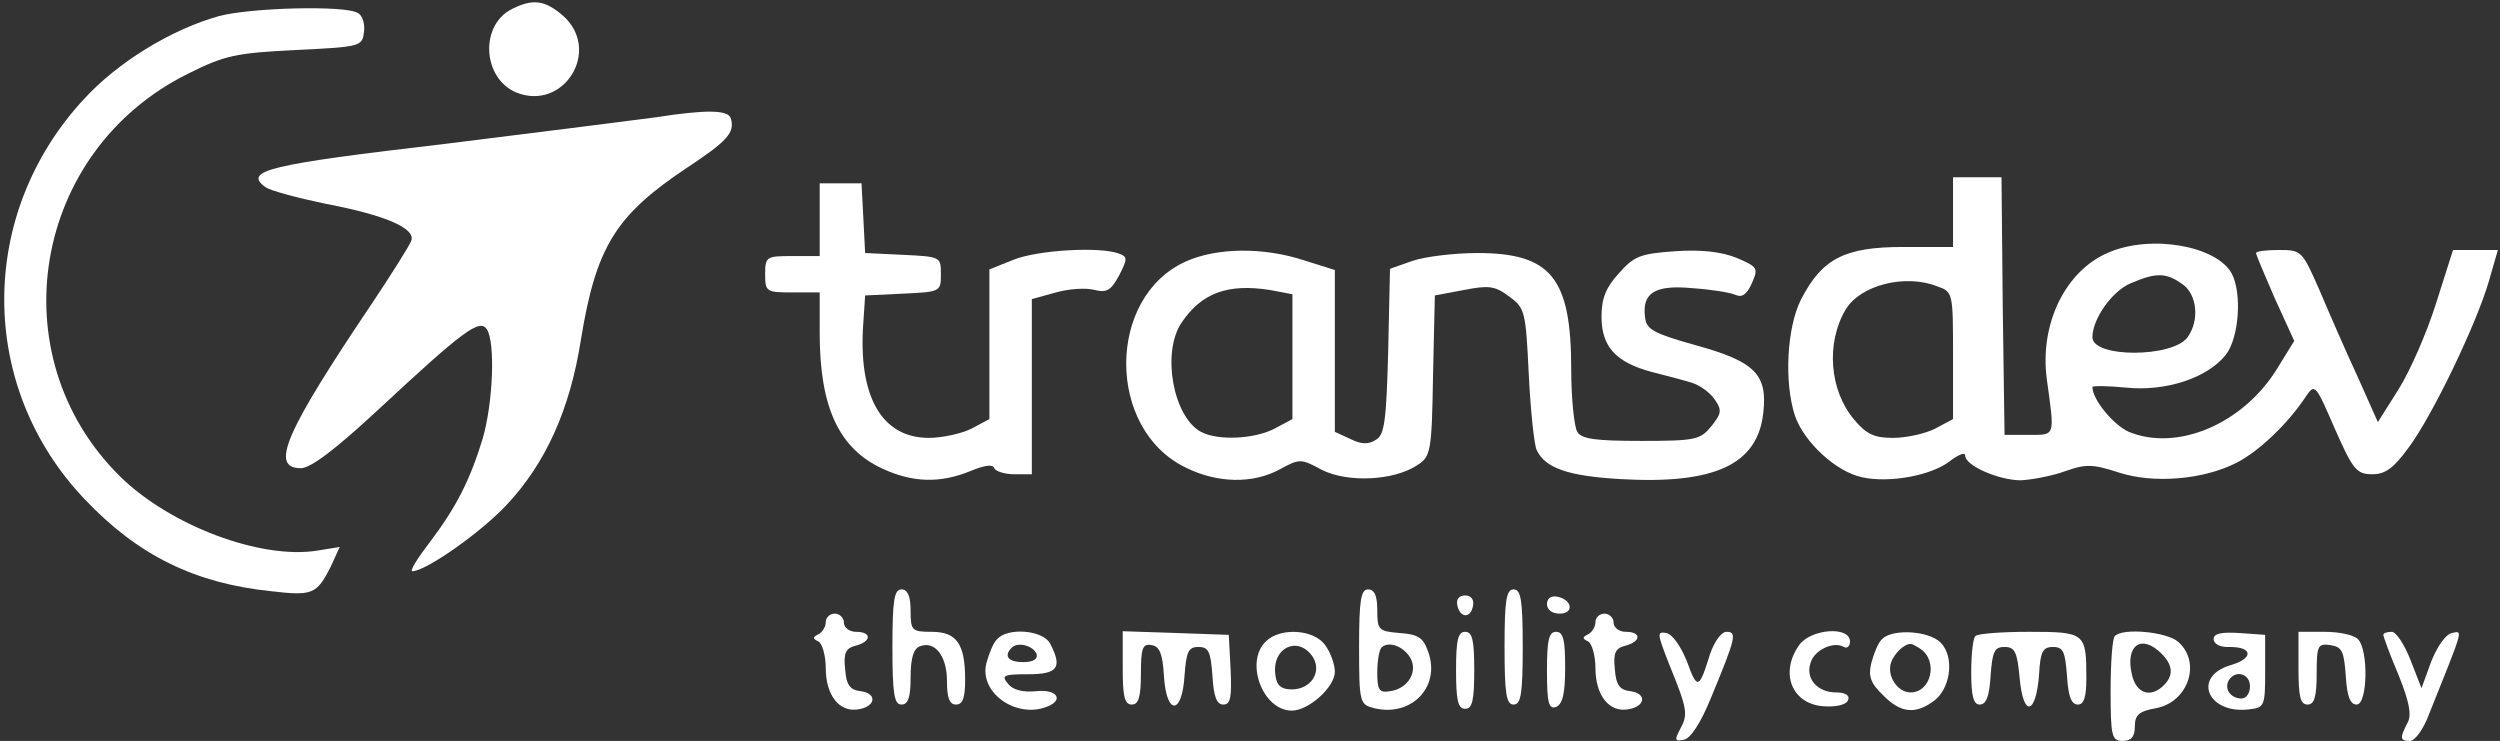 <svg width="550" height="163" viewBox="0 0 550 163" fill="none" xmlns="http://www.w3.org/2000/svg">
<rect x="0" y="0" width="550" height="163" fill="#333333" stroke="none"/>
<path d="M112.733 1.933C105.533 5.4 106.067 17.133 113.533 20.333C124.067 24.6 132.467 11 123.8 3.4C119.933 0.067 117.267 -0.333 112.733 1.933Z" fill="white"/>
<path d="M48.2 3.533C37.667 6.467 25.933 13.667 18.467 21.8C-5 47.133 -4.867 85.133 18.6 109.8C30.333 122.2 42.867 128.333 59.667 130.067C68.733 131.133 69.667 130.733 72.733 124.733L74.733 120.333L69.8 121.133C57.4 123.133 37.4 115.667 26.333 104.733C-0.467 78.2 7.133 33.133 41.4 16.2C49.4 12.2 51.8 11.667 65 11C79.267 10.333 79.667 10.2 80.067 7.133C80.333 5.4 79.8 3.4 78.733 2.867C76.067 1.133 55.267 1.667 48.2 3.533Z" fill="white"/>
<path d="M144.333 25.8C140.333 26.333 119.4 29 97.8 31.667C59 36.2 53.533 37.533 58.333 41.133C59.4 41.933 65.4 43.533 71.8 44.867C85.133 47.4 91.533 50.333 90.467 53C90.067 54.067 86.2 60.2 81.933 66.6C62.733 95.133 59.267 103 66.2 103C68.333 103 73.8 98.867 83.133 90.2C102.2 72.467 105.533 70.067 107.133 72.467C109 75.533 108.467 88.6 106.2 96.467C103.4 105.667 100.333 111.667 94.467 119.4C91.8 122.867 90.067 125.667 90.733 125.667C93.667 125.667 105.8 117.133 111.4 111.133C120.067 101.933 125.4 90.067 127.8 74.733C131.133 54.333 135.4 47.4 151 37C160.067 31 161.8 29.133 160.733 25.933C160.067 24.2 155.4 24.067 144.333 25.8Z" fill="white"/>
<path d="M429.667 46.6V54.333H418.733C405.8 54.333 400.867 56.867 396.2 65.933C393.133 72.067 392.467 83.933 394.867 91.4C396.867 97.267 403.933 103.8 409.667 105C415.667 106.333 424.867 104.6 428.867 101.533C430.733 100.067 432.333 99.4 432.333 100.2C432.333 102.467 439.8 105.667 444.6 105.667C447 105.533 451.4 104.733 454.333 103.667C458.867 102.067 460.333 102.067 466.067 103.933C473.8 106.467 484.733 105.533 492.067 101.8C497 99.267 503.4 93.133 507.267 87.267C509.267 84.333 509.4 84.467 513.667 94.333C517.667 103.4 518.467 104.333 521.933 104.333C524.733 104.333 526.6 103 529.8 98.6C535.133 91.533 544.867 71.133 547.533 61.933L549.533 55H544.6H539.667L535.933 66.733C533.933 73.133 530.2 81.667 527.667 85.667L523.133 92.867L518.733 83C516.2 77.533 512.467 69 510.333 63.933C506.467 55.133 506.333 55 501.4 55C498.6 55 496.333 55.267 496.333 55.667C496.333 56.067 498.2 60.467 500.467 65.667L504.733 75L500.867 81.267C493.4 93.267 479 99.4 468.333 95C465 93.533 460.333 87.933 460.333 85.133C460.333 84.867 463.667 84.867 467.667 85.267C476.467 86.2 485.667 83.133 489.667 78.067C492.6 74.333 493.267 64.6 491 60.2C487.667 54.067 473.267 51.533 463.933 55.533C454.333 59.533 448.6 71.4 450.333 83.667C452.067 96.2 452.2 95.667 446.333 95.667H441L440.6 67.267L440.333 39H435H429.667V46.6ZM480.067 62.467C483.4 64.733 483.933 70.467 481.267 74.2C477.933 78.733 460.333 78.733 460.333 74.2C460.333 70.2 464.6 64.067 468.733 62.333C474.333 59.933 476.467 59.933 480.067 62.467ZM426.2 63C429.667 64.2 429.667 64.467 429.667 78.2V92.2L425.667 94.333C423.533 95.4 419.4 96.333 416.467 96.333C412.333 96.333 410.6 95.533 407.933 92.333C402.467 85.933 401.667 75.4 406.067 68.067C409.267 62.733 419.133 60.2 426.2 63Z" fill="white"/>
<path d="M180.333 48.333V56.333H174.333C168.6 56.333 168.333 56.467 168.333 60.333C168.333 64.2 168.6 64.333 174.333 64.333H180.333V73.267C180.333 89.667 184.6 98.733 194.2 103.133C200.867 106.2 206.867 106.333 213.4 103.667C216.6 102.333 218.467 102.067 218.733 103C219 103.667 221 104.333 223.133 104.333H227V85V65.8L232.333 64.333C235.133 63.533 239 63.267 240.867 63.8C243.533 64.467 244.467 63.8 246.2 60.6C248.067 57 248.067 56.467 246.2 55.8C242.067 54.2 228.333 55 223 57.133L217.667 59.267V75.8V92.2L213.667 94.333C211.533 95.4 207.267 96.333 204.333 96.333C193.933 96.333 188.733 87.133 189.933 71L190.333 65L198.733 64.6C206.867 64.2 207 64.2 207 60.333C207 56.467 206.867 56.467 198.733 56.067L190.333 55.667L189.933 47.933L189.533 40.333H185H180.333V48.333Z" fill="white"/>
<path d="M260.867 57.533C243.4 65.4 243.4 94.467 260.867 102.867C267.8 106.333 275.667 106.467 281.533 103.267C285.933 100.867 286.2 100.867 290.867 103.4C296.467 106.2 306.6 105.8 311.8 102.333C314.733 100.467 315 99.533 315.267 82.6L315.667 65L322.067 63.8C327.533 62.733 328.867 62.867 332.067 65.267C335.533 67.8 335.667 68.6 336.333 82.467C336.733 90.467 337.533 97.933 338.067 99C339.933 103 345 104.733 356.467 105.4C377.267 106.6 386.733 102.2 387.933 90.733C388.867 82.333 386.067 79.533 373 75.933C363.933 73.4 362.2 72.467 361.933 69.933C361.133 64.467 364.067 62.6 372.333 63.4C376.333 63.667 380.6 64.333 381.8 64.867C383.267 65.533 384.333 64.733 385.4 62.333C386.867 59 386.733 58.733 382.067 56.733C378.733 55.4 374.333 54.867 368.6 55.267C360.867 55.8 359.533 56.333 356.2 60.067C353.267 63.267 352.333 65.667 352.333 69.667C352.333 76.2 355.4 79.667 363.267 81.8C366.467 82.6 370.467 83.667 372.2 84.2C373.933 84.733 376.2 86.333 377.267 87.933C378.867 90.2 378.733 91 376.467 93.8C374.067 96.733 373 97 361.133 97C351.133 97 347.933 96.6 347 95C346.333 93.933 345.667 87.667 345.667 81.267C345.667 61.133 341.267 55.667 325 55.667C319.933 55.667 313.4 56.467 310.733 57.4L305.8 59.133L305.4 77.267C305 92.467 304.6 95.667 302.733 96.733C301.133 97.8 299.533 97.8 297.133 96.6L293.667 95V77.267V59.4L286.867 57.267C277.933 54.333 267.667 54.467 260.867 57.533ZM279.4 63.8L284.333 64.733V78.467V92.2L280.333 94.333C275.933 96.6 267.933 97 264.2 95C258.067 91.667 255.533 77.533 259.933 71C264.333 64.467 270.067 62.333 279.4 63.8Z" fill="white"/>
<path d="M196.333 142.333C196.333 152.733 196.733 155 198.333 155C199.8 155 200.333 153.4 200.333 149C200.333 144.733 201 142.733 202.333 142.2C205.667 140.867 208.333 144.333 208.333 149.8C208.333 153.533 208.867 155 210.333 155C211.8 155 212.333 153.533 212.333 149.533C212.333 141.667 210.467 139 205 139C200.6 139 200.333 138.733 200.333 134.333C200.333 131.133 199.667 129.667 198.333 129.667C196.733 129.667 196.333 131.933 196.333 142.333Z" fill="white"/>
<path d="M299 142.333C299 154.6 299.133 155 302.333 155.8C310.467 157.8 317 151.133 314.2 143.4C313.133 140.333 312.067 139.533 307.933 139.267C303.267 138.867 303 138.6 303 134.2C303 131 302.333 129.667 301 129.667C299.4 129.667 299 131.933 299 142.333ZM310.2 144.6C312.067 147.667 309.8 151.533 305.8 152.067C303.4 152.467 303 151.8 303 147.933C303 145.533 303.4 143 303.933 142.467C305.4 141 308.6 142.067 310.2 144.6Z" fill="white"/>
<path d="M331 142.333C331 152.733 331.4 155 333 155C334.6 155 335 152.733 335 142.333C335 131.933 334.6 129.667 333 129.667C331.4 129.667 331 131.933 331 142.333Z" fill="white"/>
<path d="M320.6 133.133C321.133 135.933 323.533 136.2 324.067 133.267C324.333 131.933 323.667 131 322.333 131C321 131 320.333 131.8 320.6 133.133Z" fill="white"/>
<path d="M340.333 132.867C340.333 134.2 341.533 135 343.133 135C346.333 135 345.933 131.933 342.6 131.267C341.267 131 340.333 131.667 340.333 132.867Z" fill="white"/>
<path d="M181.667 136.867C181.667 137.933 180.867 139.133 180.067 139.533C178.733 140.2 178.733 140.467 180.067 141.133C180.867 141.533 181.667 144.2 181.667 147C181.667 152.867 184.6 156.733 188.733 156.067C192.6 155.533 193.133 152.6 189.4 152.067C187 151.8 186.2 150.733 185.933 147.267C185.533 143.667 186.067 142.6 188.2 142.067C191.8 141.133 191.8 139 188.333 139C186.867 139 185.667 138.067 185.667 137C185.667 135.933 184.733 135 183.667 135C182.6 135 181.667 135.8 181.667 136.867Z" fill="white"/>
<path d="M351 136.867C351 137.933 350.2 139.133 349.4 139.533C348.067 140.2 348.067 140.467 349.4 141.133C350.2 141.533 351 144.2 351 147C351 152.867 353.933 156.733 358.067 156.067C361.933 155.533 362.467 152.6 358.733 152.067C356.333 151.8 355.533 150.733 355.267 147.267C354.867 143.667 355.4 142.6 357.533 142.067C361.133 141.133 361.133 139 357.667 139C356.2 139 355 138.067 355 137C355 135.933 354.067 135 353 135C351.933 135 351 135.8 351 136.867Z" fill="white"/>
<path d="M219.267 140.733C218.467 141.533 217.533 143.933 217 145.933C215.4 152.333 223.4 158.067 230.2 155.533C234.2 154.067 232.6 151.533 227.933 152.067C225 152.333 222.867 151.8 221.8 150.467C220.2 148.6 220.733 148.333 226.2 148.333C232.733 148.333 233.8 146.867 231 141.533C229.4 138.6 221.533 137.933 219.267 140.733ZM228.067 143.933C228.333 145 227.267 145.667 225.133 145.667C221.8 145.667 220.733 144.333 222.6 142.467C223.933 141.133 227.4 142.067 228.067 143.933Z" fill="white"/>
<path d="M247 147C247 153.267 247.4 155 249 155C250.467 155 251 153.4 251 148.2C251 142.467 251.4 141.533 253.4 141.933C255.133 142.2 255.8 143.933 256.067 148.733C256.6 157.4 260.067 157.4 260.6 148.6C261 143.4 261.4 142.333 263.667 142.333C265.933 142.333 266.333 143.4 266.733 148.6C267 153.267 267.667 155 269.133 155C270.733 155 271 153.4 270.733 147.267L270.333 139.667L258.733 139.267L247 138.867V147Z" fill="white"/>
<path d="M278.467 141.133C273.8 145.667 277.8 156.333 284.2 156.333C287.933 156.333 293.667 151.133 293.667 147.8C293.667 146.2 292.733 143.533 291.533 141.933C289.133 138.467 281.667 137.933 278.467 141.133ZM288.867 144.6C290.867 147.933 288.333 151.667 284.2 151.667C281.933 151.667 280.867 150.867 280.6 148.6C279.667 142.467 285.667 139.667 288.867 144.6Z" fill="white"/>
<path d="M320.333 147.4C320.333 154.067 320.733 155.933 322.333 155.933C323.933 155.933 324.333 154.067 324.333 147.4C324.333 140.867 323.933 139 322.333 139C320.733 139 320.333 140.867 320.333 147.4Z" fill="white"/>
<path d="M340.333 147.667C340.333 154.733 340.733 156.067 342.333 155.533C343.8 154.867 344.333 152.6 344.333 146.867C344.333 140.733 343.933 139 342.333 139C340.733 139 340.333 140.867 340.333 147.667Z" fill="white"/>
<path d="M367.133 145.933C371.267 156.067 371.4 157.133 369.667 160.333C368.333 162.867 368.467 163.133 370.467 162.733C371.933 162.467 374.2 159 376.467 153.4C381.933 140.2 382.2 139 379.8 139C378.733 139 377.133 141.133 376.2 143.933C373.8 151.667 373.4 151.8 371.133 145.533C369.8 142.2 367.933 139.533 366.6 139.267C364.467 138.867 364.6 139.4 367.133 145.933Z" fill="white"/>
<path d="M395.8 141.933C391.4 148.2 394.333 155.133 401.533 155.4C404.2 155.533 406.333 155 406.6 153.933C407 153 405.933 152.333 403.933 152.333C399.8 152.333 397.133 149.267 398.333 145.8C399.133 143 403.4 141 405.667 142.333C406.333 142.733 407 142.2 407 141.133C407 137.667 398.333 138.333 395.8 141.933Z" fill="white"/>
<path d="M413.933 140.733C413.133 141.533 412.2 143.933 411.667 145.933C411 148.733 411.533 150.333 414.2 152.867C418.2 157 421.533 157.267 425.8 153.933C429.533 150.733 429.933 143.4 426.333 140.867C423.133 138.6 415.8 138.467 413.933 140.733ZM422.467 142.733C426.467 145.4 424.867 152.333 420.333 152.333C417.4 152.333 415 148.6 416.067 145.667C416.733 143.8 418.867 141.667 420.333 141.667C420.733 141.667 421.667 142.2 422.467 142.733Z" fill="white"/>
<path d="M434.6 139.933C434.067 140.333 433.667 143.933 433.667 147.933C433.667 153.267 434.2 155 435.533 155C437 155 437.667 153.133 437.933 148.6C438.333 143.4 438.733 142.333 441 142.333C443.267 142.333 443.8 143.4 444.333 149.267C445.133 157.933 447.933 157.267 448.6 148.333C448.867 143.4 449.4 142.333 451.667 142.333C453.933 142.333 454.333 143.4 454.733 148.6C455 153.133 455.667 155 457.133 155C458.467 155 459 153.4 459 149.133C459 139.267 458.733 139 446.467 139C440.333 139 435 139.4 434.6 139.933Z" fill="white"/>
<path d="M465.267 139.933C464.733 140.333 464.333 145.8 464.333 151.933C464.333 162.067 464.6 163 467 163C468.867 163 469.667 162.067 469.667 159.8C469.667 157.267 470.6 156.467 474.333 155.8C481.4 154.467 484.333 145.8 479.267 141.267C476.867 139 467 138.067 465.267 139.933ZM475.533 143.8C478.067 146.333 478.2 148.6 476.067 150.733C473.133 153.667 469.933 152.6 469 148.333C467.533 141.933 471.133 139.4 475.533 143.8Z" fill="white"/>
<path d="M487 140.6C487 141.667 488.467 142.467 490.6 142.333C495.667 142.333 495.8 144.867 490.733 146.333C482.2 148.867 485.667 157.133 494.733 156.067C498.2 155.667 498.333 155.4 498.333 147.667V139.667L492.733 139.267C488.6 139 487 139.4 487 140.6ZM495 151C495 152.467 494.2 153.667 493.133 153.667C490.733 153.667 489.267 151.533 490.333 149.667C491.8 147.267 495 148.2 495 151Z" fill="white"/>
<path d="M505.667 147C505.667 153.267 506.067 155 507.667 155C509.133 155 509.667 153.4 509.667 148.2C509.667 141.933 509.933 141.533 512.733 141.933C515.267 142.333 515.667 143.267 516.067 148.6C516.333 153.133 517 155 518.467 155C520.867 155 521.133 143 518.733 140.6C517.8 139.667 514.6 139 511.4 139H505.667V147Z" fill="white"/>
<path d="M524.333 139.667C524.333 140.067 525.8 144.067 527.667 148.467C530.067 154.467 530.6 157.267 529.667 159C527.933 162.333 527.933 163 530.2 163C531.267 163 533.133 160.467 534.333 157.267C542.067 137.933 541.933 138.733 539.4 139.267C538.067 139.533 536.2 142.2 534.867 145.533L532.733 151.4L530.333 145.267C529 141.8 527.133 139 526.2 139C525.133 139 524.333 139.267 524.333 139.667Z" fill="white"/>
</svg>
